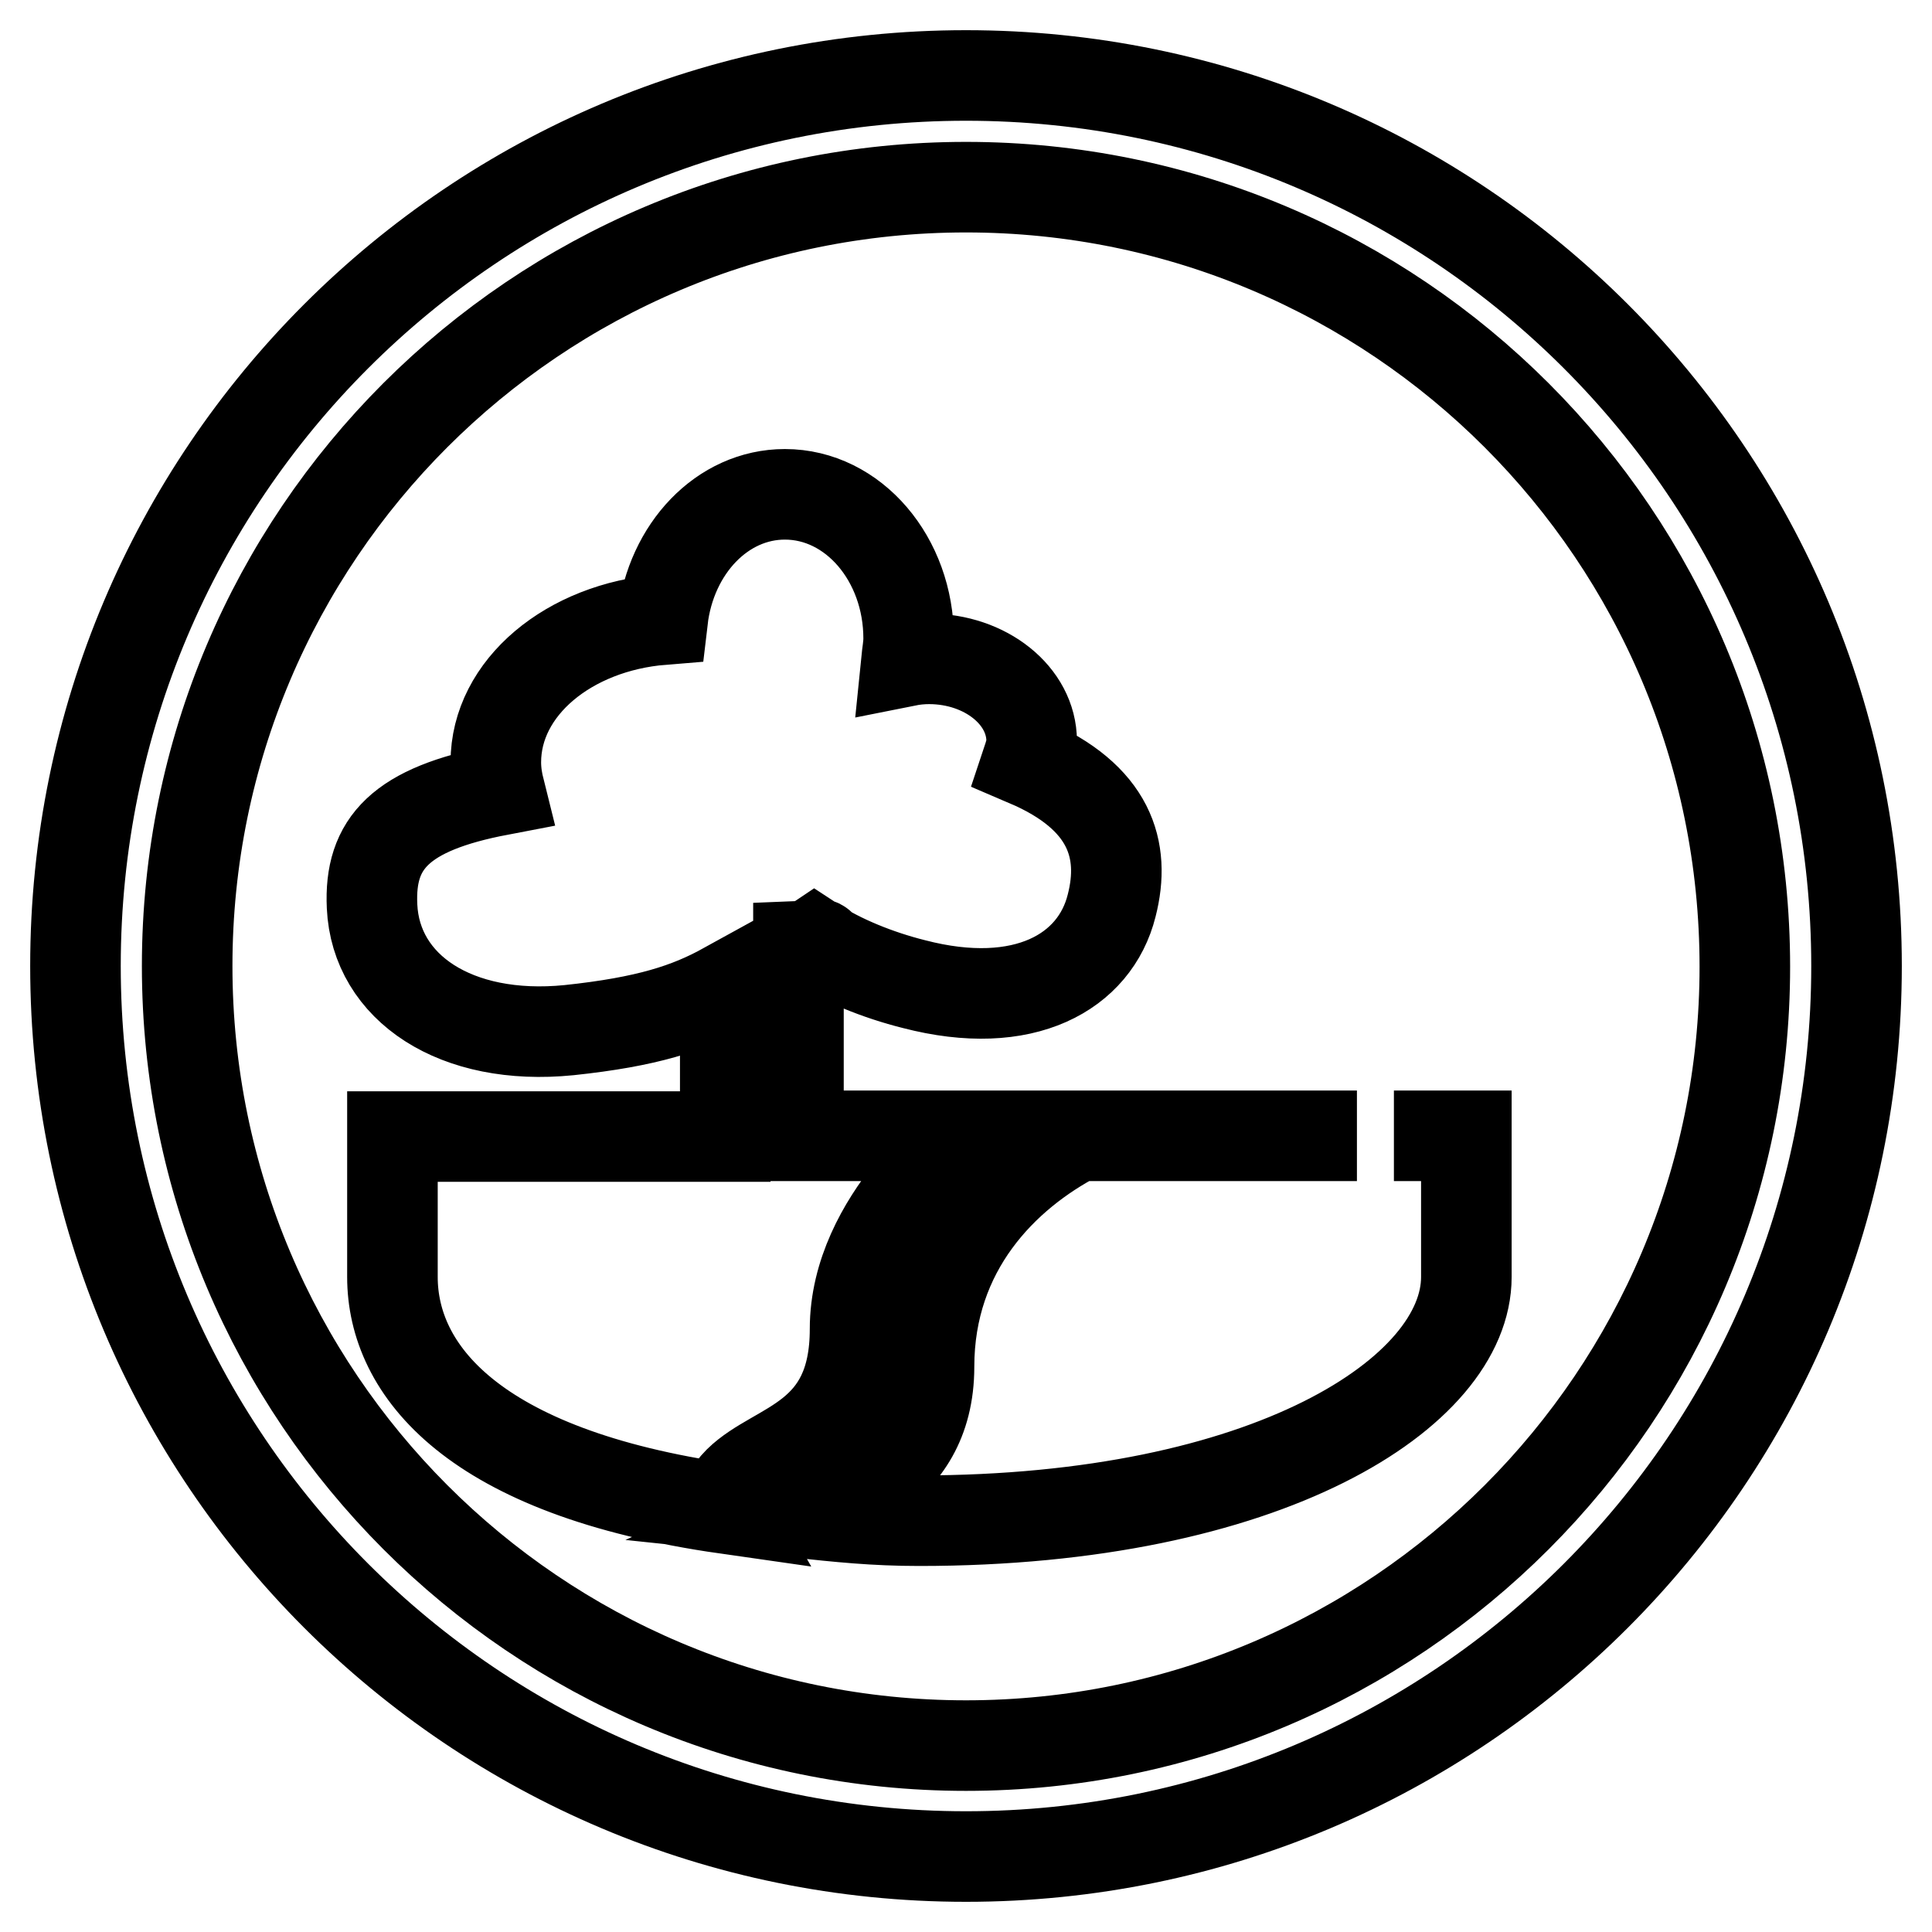 <?xml version="1.0" encoding="utf-8"?>
<!-- Svg Vector Icons : http://www.onlinewebfonts.com/icon -->
<!DOCTYPE svg PUBLIC "-//W3C//DTD SVG 1.1//EN" "http://www.w3.org/Graphics/SVG/1.1/DTD/svg11.dtd">
<svg version="1.1" xmlns="http://www.w3.org/2000/svg" xmlns:xlink="http://www.w3.org/1999/xlink" x="0px" y="0px" viewBox="0 0 256 256" enable-background="new 0 0 256 256" xml:space="preserve">
<g><g><path stroke-width="12" fill-opacity="0" stroke="#000000"  d="M128,10C62.8,10,10,62.8,10,128c0,65.2,52.8,118,118,118c65.2,0,118-52.8,118-118C246,62.8,193.2,10,128,10z M128,231.3C71,231.3,24.8,185,24.8,128C24.8,71,71,24.8,128,24.8c57,0,103.2,46.2,103.2,103.3C231.2,185,185,231.3,128,231.3z M113.3,176.1c0-14.7,14.7-25.6,14.7-25.6h-22.2v-25.1c5.1-0.2,1.8-0.3,2.1-0.5c3.5,2.3,8.4,4.3,13.2,5.5c14.6,3.8,24-1.6,26.2-10.4c1.9-7.4-0.2-14.4-11.2-19.1c0.3-0.9,0.6-1.8,0.6-2.7c0-6-6.1-10.9-13.6-10.9c-1,0-2,0.1-3,0.3c0.1-1,0.3-2,0.3-3c0-10.5-7.3-19.1-16.4-19.1c-8.3,0-15.1,7.2-16.2,16.6c-12.4,1-22.1,9-22.1,18.9c0,1.3,0.2,2.5,0.5,3.7c-13.1,2.5-17.3,7-16.9,15.4c0.5,10.8,11.1,17.9,26.1,16.4c10.4-1.1,15.8-2.9,20.7-5.6v19.7H52v18.6c0,12.3,10.6,25.9,44.2,30.7c-0.4-0.7,0.3-2.2,1.7-3.6C102.9,191.4,113.3,190.9,113.3,176.1z M179.8,150.5h-37c-9.8,5.1-19.7,15-19.7,30.6c0,14.8-13.4,17.4-17.6,19.3c5.7,0.6,10.3,1.1,16.3,1.1c46.2,0,72.5-17,72.5-32.3v-18.7h-9.6"/></g></g>
</svg>